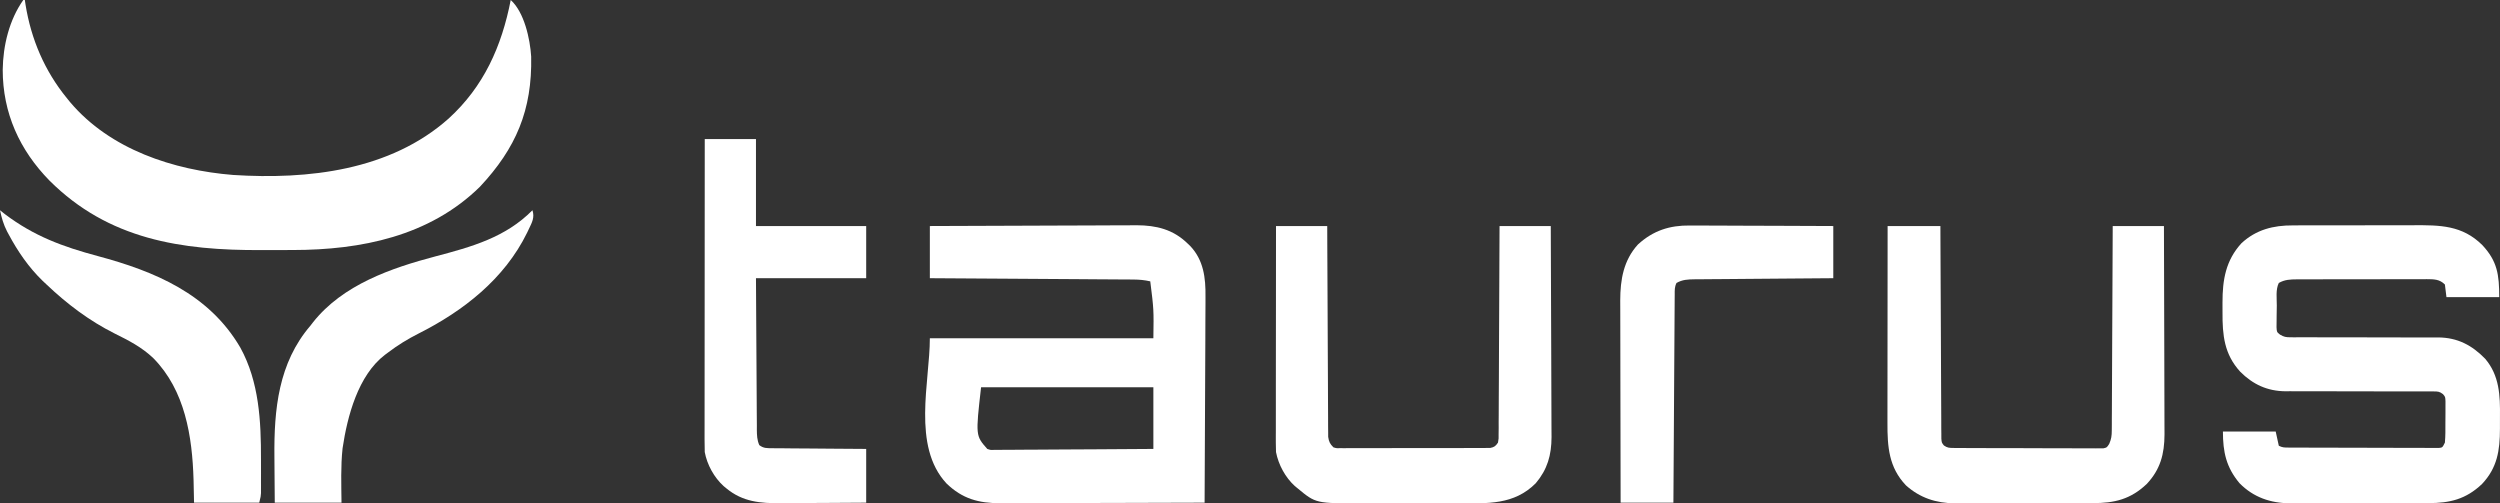 <?xml version="1.0" encoding="UTF-8"?> <svg xmlns="http://www.w3.org/2000/svg" viewBox="0 0 149 30" fill="none"><rect x="0" y="0" width="149" height="30" fill="#333333" stroke="none"/><path d="M55.419 13.472C57.135 13.463 58.851 13.457 60.568 13.453C61.364 13.451 62.161 13.448 62.959 13.444C63.654 13.44 64.349 13.437 65.044 13.437C65.412 13.436 65.779 13.435 66.147 13.432C66.494 13.43 66.841 13.429 67.188 13.429C67.374 13.429 67.56 13.427 67.746 13.425C68.919 13.43 69.913 13.67 70.776 14.508C70.855 14.582 70.855 14.582 70.934 14.658C71.735 15.504 71.862 16.556 71.847 17.681C71.847 17.815 71.847 17.95 71.847 18.085C71.847 18.447 71.844 18.809 71.841 19.171C71.838 19.551 71.838 19.931 71.838 20.311C71.836 21.029 71.832 21.746 71.828 22.464C71.823 23.282 71.82 24.099 71.817 24.917C71.813 26.598 71.805 28.278 71.794 29.959C70.1 29.965 68.407 29.97 66.713 29.974C65.927 29.975 65.14 29.977 64.353 29.98C63.667 29.983 62.981 29.985 62.295 29.985C61.933 29.986 61.57 29.986 61.207 29.989C60.865 29.991 60.523 29.991 60.18 29.991C59.996 29.991 59.812 29.992 59.629 29.994C58.331 29.989 57.366 29.736 56.412 28.815C54.34 26.588 55.419 22.751 55.419 20.161C59.815 20.161 64.212 20.161 68.741 20.161C68.766 18.449 68.766 18.449 68.556 16.769C68.218 16.69 67.904 16.663 67.557 16.66C67.396 16.659 67.396 16.659 67.231 16.657C67.056 16.657 67.056 16.657 66.877 16.656C66.752 16.655 66.627 16.654 66.503 16.653C66.164 16.65 65.826 16.648 65.487 16.647C65.133 16.645 64.779 16.642 64.425 16.639C63.755 16.635 63.085 16.63 62.415 16.626C61.652 16.622 60.889 16.617 60.126 16.611C58.557 16.601 56.988 16.591 55.419 16.581C55.419 15.555 55.419 14.529 55.419 13.472ZM58.472 23.081C58.144 25.968 58.144 25.968 58.842 26.756C59.042 26.824 59.042 26.824 59.262 26.812C59.346 26.813 59.43 26.814 59.516 26.814C59.607 26.812 59.699 26.811 59.792 26.809C59.889 26.809 59.986 26.809 60.085 26.809C60.405 26.809 60.724 26.805 61.043 26.802C61.265 26.801 61.486 26.8 61.708 26.799C62.291 26.798 62.873 26.793 63.456 26.788C64.051 26.783 64.645 26.781 65.24 26.779C66.407 26.773 67.574 26.765 68.741 26.756C68.741 25.543 68.741 24.331 68.741 23.081C65.352 23.081 61.963 23.081 58.472 23.081Z" fill="white"></path><path d="M136.652 13.434C136.75 13.433 136.847 13.433 136.947 13.432C137.267 13.43 137.587 13.431 137.906 13.431C138.13 13.431 138.354 13.43 138.578 13.43C139.047 13.429 139.515 13.429 139.984 13.43C140.582 13.431 141.179 13.429 141.778 13.426C142.24 13.425 142.702 13.425 143.165 13.425C143.385 13.425 143.605 13.425 143.825 13.424C145.418 13.416 146.75 13.418 147.948 14.609C148.844 15.57 148.954 16.373 148.954 17.711C147.917 17.711 146.879 17.711 145.809 17.711C145.779 17.463 145.748 17.214 145.716 16.958C145.401 16.636 145.056 16.642 144.632 16.638C144.55 16.639 144.469 16.639 144.385 16.64C144.255 16.64 144.255 16.64 144.122 16.639C143.835 16.638 143.548 16.64 143.262 16.641C143.062 16.641 142.863 16.641 142.663 16.641C142.246 16.641 141.828 16.642 141.41 16.643C140.875 16.646 140.339 16.646 139.804 16.645C139.392 16.645 138.981 16.645 138.569 16.646C138.371 16.647 138.174 16.647 137.976 16.647C137.701 16.647 137.424 16.648 137.149 16.649C137.026 16.649 137.026 16.649 136.901 16.649C136.504 16.652 136.173 16.66 135.817 16.864C135.621 17.262 135.7 17.78 135.697 18.218C135.696 18.411 135.691 18.604 135.688 18.797C135.686 18.98 135.686 18.98 135.685 19.165C135.684 19.277 135.683 19.389 135.681 19.504C135.697 19.789 135.697 19.789 135.886 19.941C136.12 20.082 136.243 20.102 136.512 20.102C136.636 20.103 136.636 20.103 136.763 20.104C136.854 20.103 136.945 20.102 137.038 20.101C137.133 20.102 137.23 20.102 137.328 20.103C137.536 20.103 137.745 20.103 137.953 20.103C138.283 20.102 138.613 20.103 138.944 20.104C139.883 20.108 140.822 20.108 141.761 20.108C142.335 20.108 142.91 20.11 143.484 20.112C143.809 20.113 144.133 20.112 144.457 20.111C144.658 20.112 144.859 20.113 145.06 20.114C145.194 20.113 145.194 20.113 145.33 20.111C146.467 20.123 147.329 20.571 148.119 21.385C148.97 22.387 149.013 23.582 148.998 24.84C148.995 25.078 148.996 25.316 148.997 25.554C148.995 26.849 148.84 27.878 147.927 28.847C146.968 29.757 146.007 29.988 144.721 29.985C144.625 29.985 144.529 29.985 144.43 29.986C144.115 29.988 143.8 29.987 143.485 29.987C143.265 29.988 143.044 29.988 142.824 29.988C142.363 29.989 141.902 29.989 141.44 29.988C140.851 29.988 140.262 29.989 139.673 29.992C139.218 29.993 138.763 29.993 138.309 29.993C138.091 29.993 137.874 29.994 137.657 29.994C137.353 29.995 137.048 29.995 136.744 29.994C136.655 29.994 136.567 29.995 136.476 29.996C135.322 29.987 134.301 29.64 133.474 28.797C132.683 27.849 132.486 26.948 132.486 25.719C133.524 25.719 134.562 25.719 135.632 25.719C135.693 25.999 135.754 26.279 135.817 26.567C136.029 26.675 136.149 26.674 136.385 26.675C136.465 26.675 136.545 26.676 136.628 26.676C136.716 26.677 136.804 26.677 136.895 26.677C137.034 26.677 137.034 26.677 137.176 26.678C137.483 26.68 137.791 26.68 138.098 26.68C138.311 26.681 138.524 26.682 138.737 26.682C139.184 26.683 139.631 26.684 140.077 26.684C140.651 26.684 141.225 26.687 141.798 26.689C142.238 26.691 142.678 26.692 143.118 26.692C143.329 26.692 143.541 26.693 143.753 26.694C144.048 26.696 144.343 26.695 144.638 26.695C144.727 26.696 144.815 26.697 144.906 26.698C145.026 26.697 145.026 26.697 145.149 26.696C145.254 26.696 145.254 26.696 145.36 26.697C145.57 26.675 145.57 26.675 145.716 26.379C145.752 25.988 145.747 25.598 145.746 25.206C145.745 25.014 145.748 24.821 145.75 24.629C145.75 24.447 145.75 24.447 145.75 24.262C145.75 24.151 145.751 24.04 145.751 23.925C145.74 23.652 145.74 23.652 145.601 23.49C145.397 23.331 145.288 23.329 145.033 23.329C144.95 23.328 144.867 23.328 144.781 23.327C144.645 23.328 144.645 23.328 144.506 23.329C144.411 23.329 144.315 23.329 144.216 23.328C144.007 23.328 143.799 23.328 143.59 23.328C143.26 23.329 142.929 23.328 142.598 23.327C141.658 23.323 140.718 23.323 139.778 23.323C139.202 23.323 138.627 23.321 138.053 23.318C137.728 23.317 137.403 23.318 137.078 23.32C136.877 23.319 136.677 23.318 136.475 23.317C136.341 23.318 136.341 23.318 136.204 23.32C135.132 23.308 134.27 22.912 133.513 22.15C132.565 21.108 132.454 19.99 132.462 18.611C132.463 18.418 132.462 18.226 132.461 18.033C132.459 16.671 132.655 15.517 133.596 14.491C134.473 13.683 135.497 13.428 136.652 13.434Z" fill="white"></path><path d="M1.388 0C1.418 0 1.449 0 1.48 0C1.501 0.135 1.501 0.135 1.521 0.273C1.854 2.342 2.66 4.223 3.978 5.841C4.044 5.922 4.109 6.003 4.177 6.086C6.565 8.912 10.345 10.143 13.899 10.428C18.351 10.712 23.252 10.171 26.738 7.066C28.826 5.165 29.899 2.776 30.439 0C31.246 0.729 31.593 2.317 31.658 3.374C31.724 6.557 30.756 8.833 28.6 11.134C25.594 14.084 21.508 14.897 17.466 14.901C17.345 14.901 17.225 14.902 17.101 14.902C16.848 14.902 16.596 14.903 16.343 14.903C16.088 14.903 15.834 14.903 15.58 14.905C10.814 14.928 6.472 14.279 2.949 10.763C1.17 8.945 0.161 6.738 0.162 4.157C0.182 2.711 0.551 1.184 1.388 0Z" fill="white"></path><path d="M112.502 13.472C113.54 13.472 114.579 13.472 115.648 13.472C115.649 13.862 115.651 14.251 115.652 14.652C115.657 15.937 115.663 17.221 115.67 18.506C115.674 19.285 115.677 20.064 115.68 20.843C115.682 21.522 115.685 22.201 115.689 22.88C115.692 23.239 115.694 23.599 115.694 23.959C115.695 24.297 115.697 24.635 115.699 24.974C115.701 25.157 115.7 25.341 115.7 25.524C115.701 25.634 115.703 25.742 115.704 25.855C115.704 25.95 115.704 26.045 115.705 26.142C115.724 26.381 115.724 26.381 115.857 26.55C116.057 26.688 116.171 26.697 116.411 26.698C116.531 26.7 116.531 26.7 116.654 26.702C116.786 26.701 116.786 26.701 116.92 26.701C117.059 26.702 117.059 26.702 117.2 26.703C117.507 26.706 117.814 26.706 118.12 26.706C118.332 26.706 118.545 26.707 118.758 26.708C119.204 26.709 119.649 26.709 120.095 26.709C120.667 26.708 121.24 26.711 121.811 26.715C122.251 26.717 122.69 26.718 123.129 26.717C123.34 26.717 123.551 26.718 123.762 26.72C124.056 26.722 124.351 26.721 124.645 26.719C124.733 26.721 124.821 26.722 124.911 26.723C125.031 26.721 125.031 26.721 125.154 26.72C125.224 26.72 125.293 26.72 125.365 26.72C125.569 26.674 125.569 26.674 125.709 26.456C125.837 26.164 125.861 25.97 125.862 25.651C125.863 25.543 125.864 25.436 125.865 25.325C125.865 25.207 125.865 25.09 125.865 24.969C125.866 24.845 125.867 24.721 125.868 24.593C125.871 24.254 125.871 23.914 125.872 23.574C125.873 23.219 125.875 22.864 125.877 22.509C125.882 21.837 125.884 21.164 125.886 20.492C125.889 19.726 125.893 18.961 125.897 18.195C125.906 16.621 125.912 15.046 125.918 13.472C126.925 13.472 127.933 13.472 128.971 13.472C128.977 15.2 128.982 16.928 128.985 18.656C128.987 19.458 128.988 20.261 128.992 21.063C128.994 21.763 128.996 22.462 128.997 23.162C128.997 23.532 128.998 23.902 129 24.273C129.002 24.622 129.002 24.971 129.002 25.32C129.002 25.508 129.004 25.696 129.005 25.884C129.001 27.064 128.756 27.983 127.943 28.847C126.984 29.757 126.023 29.988 124.737 29.985C124.641 29.985 124.545 29.985 124.446 29.986C124.131 29.988 123.816 29.987 123.501 29.987C123.281 29.988 123.061 29.988 122.84 29.988C122.379 29.989 121.918 29.989 121.457 29.988C120.868 29.988 120.278 29.989 119.689 29.992C119.234 29.993 118.779 29.993 118.325 29.993C118.107 29.993 117.89 29.994 117.673 29.994C117.369 29.995 117.064 29.995 116.76 29.994C116.671 29.994 116.583 29.995 116.492 29.996C115.393 29.988 114.421 29.672 113.592 28.925C112.57 27.85 112.488 26.621 112.492 25.205C112.492 25.076 112.492 24.948 112.492 24.82C112.492 24.474 112.492 24.127 112.493 23.781C112.493 23.418 112.493 23.056 112.494 22.693C112.494 22.007 112.495 21.321 112.496 20.635C112.497 19.854 112.497 19.073 112.498 18.291C112.499 16.685 112.5 15.078 112.502 13.472Z" fill="white"></path><path d="M76.05 13.472C77.058 13.472 78.065 13.472 79.103 13.472C79.105 13.858 79.106 14.244 79.107 14.642C79.112 15.916 79.118 17.19 79.125 18.464C79.129 19.237 79.133 20.009 79.135 20.782C79.138 21.455 79.141 22.129 79.145 22.802C79.147 23.159 79.149 23.515 79.149 23.872C79.15 24.207 79.152 24.543 79.154 24.879C79.156 25.061 79.156 25.242 79.155 25.424C79.156 25.533 79.158 25.641 79.159 25.753C79.159 25.847 79.16 25.941 79.16 26.038C79.202 26.328 79.266 26.458 79.473 26.662C79.658 26.718 79.658 26.718 79.867 26.709C79.987 26.71 79.987 26.71 80.109 26.712C80.241 26.71 80.241 26.71 80.375 26.709C80.468 26.709 80.56 26.71 80.656 26.71C80.962 26.712 81.269 26.71 81.575 26.708C81.788 26.708 82.001 26.708 82.213 26.709C82.659 26.709 83.105 26.707 83.55 26.705C84.123 26.703 84.695 26.703 85.267 26.704C85.706 26.705 86.145 26.704 86.584 26.703C86.795 26.703 87.006 26.703 87.217 26.703C87.512 26.703 87.806 26.701 88.101 26.7C88.189 26.7 88.276 26.7 88.367 26.701C88.447 26.7 88.527 26.699 88.609 26.698C88.679 26.698 88.749 26.698 88.82 26.697C89.062 26.65 89.141 26.585 89.28 26.379C89.323 26.135 89.323 26.135 89.317 25.855C89.318 25.746 89.32 25.637 89.321 25.524C89.32 25.405 89.32 25.285 89.32 25.162C89.321 25.035 89.322 24.907 89.323 24.78C89.326 24.435 89.326 24.089 89.327 23.744C89.328 23.383 89.331 23.022 89.333 22.661C89.337 21.977 89.339 21.294 89.341 20.61C89.344 19.832 89.348 19.053 89.352 18.275C89.361 16.674 89.367 15.073 89.373 13.472C90.38 13.472 91.388 13.472 92.426 13.472C92.434 15.223 92.441 16.974 92.445 18.725C92.447 19.538 92.45 20.351 92.454 21.164C92.457 21.873 92.46 22.582 92.461 23.291C92.461 23.666 92.462 24.041 92.465 24.416C92.468 24.77 92.468 25.124 92.468 25.477C92.468 25.668 92.47 25.858 92.472 26.049C92.467 27.128 92.228 27.975 91.531 28.801C90.236 30.102 88.648 30.002 86.953 29.996C86.735 29.997 86.517 29.997 86.3 29.997C85.845 29.997 85.39 29.997 84.936 29.995C84.355 29.994 83.775 29.995 83.194 29.997C82.745 29.998 82.296 29.997 81.847 29.997C81.633 29.997 81.419 29.997 81.205 29.997C78.422 30.004 78.422 30.004 77.346 29.111C77.287 29.064 77.23 29.016 77.17 28.967C76.606 28.454 76.197 27.701 76.05 26.944C76.042 26.759 76.039 26.573 76.039 26.387C76.039 26.273 76.039 26.16 76.038 26.042C76.039 25.916 76.039 25.791 76.04 25.665C76.04 25.532 76.04 25.399 76.04 25.266C76.04 24.906 76.04 24.546 76.041 24.185C76.041 23.809 76.041 23.432 76.041 23.056C76.042 22.343 76.043 21.63 76.043 20.917C76.044 20.105 76.045 19.293 76.046 18.481C76.046 16.812 76.048 15.142 76.05 13.472Z" fill="white"></path><path d="M42.003 8.29C43.011 8.29 44.019 8.29 45.056 8.29C45.056 10 45.056 11.71 45.056 13.472C47.224 13.472 49.392 13.472 51.625 13.472C51.625 14.498 51.625 15.524 51.625 16.581C49.458 16.581 47.29 16.581 45.056 16.581C45.065 18.296 45.065 18.296 45.076 20.012C45.081 20.711 45.086 21.411 45.089 22.11C45.091 22.674 45.095 23.238 45.099 23.802C45.101 24.017 45.102 24.232 45.102 24.448C45.103 24.749 45.106 25.05 45.109 25.351C45.109 25.441 45.109 25.53 45.108 25.622C45.113 25.958 45.12 26.218 45.253 26.528C45.51 26.726 45.707 26.71 46.027 26.713C46.118 26.714 46.118 26.714 46.211 26.716C46.41 26.718 46.61 26.719 46.809 26.719C46.948 26.72 47.087 26.722 47.225 26.724C47.59 26.728 47.955 26.73 48.319 26.731C48.757 26.733 49.194 26.738 49.632 26.742C50.296 26.749 50.961 26.752 51.625 26.756C51.625 27.813 51.625 28.87 51.625 29.959C50.077 29.97 50.077 29.97 49.41 29.973C48.958 29.974 48.505 29.976 48.053 29.98C47.687 29.983 47.322 29.985 46.957 29.985C46.818 29.986 46.68 29.987 46.541 29.989C45.329 30.002 44.266 29.913 43.298 29.111C43.241 29.064 43.183 29.016 43.123 28.967C42.563 28.457 42.142 27.699 42.003 26.944C41.995 26.692 41.991 26.442 41.992 26.191C41.992 26.114 41.992 26.038 41.992 25.959C41.992 25.702 41.992 25.445 41.993 25.189C41.993 25.005 41.993 24.821 41.993 24.637C41.993 24.138 41.993 23.639 41.994 23.139C41.995 22.617 41.995 22.096 41.995 21.574C41.995 20.585 41.996 19.597 41.997 18.609C41.998 17.484 41.998 16.359 41.999 15.234C42 12.919 42.001 10.605 42.003 8.29Z" fill="white"></path><path d="M0 12.53C0.095 12.606 0.191 12.681 0.289 12.76C2.022 14.072 3.748 14.705 5.829 15.262C9.195 16.164 12.45 17.506 14.324 20.718C15.445 22.755 15.56 25.102 15.555 27.38C15.555 27.653 15.555 27.925 15.556 28.198C15.556 28.372 15.556 28.545 15.555 28.719C15.556 28.8 15.556 28.881 15.556 28.965C15.556 29.078 15.556 29.078 15.555 29.194C15.555 29.26 15.555 29.326 15.555 29.394C15.543 29.582 15.543 29.582 15.451 29.959C14.168 29.959 12.886 29.959 11.565 29.959C11.555 29.512 11.546 29.065 11.536 28.605C11.46 26 11.03 23.265 9.137 21.345C8.444 20.687 7.674 20.294 6.83 19.876C5.324 19.12 4 18.122 2.776 16.958C2.699 16.886 2.623 16.814 2.544 16.741C1.704 15.925 1.062 14.99 0.509 13.955C0.464 13.871 0.464 13.871 0.417 13.785C0.206 13.374 0.097 12.98 0 12.53Z" fill="white"></path><path d="M31.734 12.53C31.874 12.966 31.708 13.255 31.52 13.649C31.47 13.755 31.47 13.755 31.418 13.864C30.067 16.629 27.607 18.539 24.945 19.88C24.298 20.208 23.708 20.568 23.13 21.009C23.07 21.053 23.01 21.097 22.949 21.143C21.342 22.365 20.702 24.807 20.418 26.715C20.302 27.791 20.343 28.878 20.354 29.959C19.041 29.959 17.728 29.959 16.376 29.959C16.369 29.28 16.364 28.602 16.36 27.924C16.359 27.694 16.357 27.464 16.355 27.234C16.326 24.395 16.595 21.628 18.504 19.407C18.552 19.345 18.6 19.283 18.649 19.218C20.429 16.964 23.324 15.974 25.968 15.276C28.093 14.715 30.13 14.155 31.734 12.53Z" fill="white"></path><path d="M100.715 13.44C100.808 13.44 100.901 13.44 100.997 13.44C101.301 13.44 101.606 13.442 101.91 13.444C102.122 13.445 102.335 13.445 102.547 13.446C103.103 13.447 103.659 13.449 104.216 13.453C104.784 13.456 105.353 13.457 105.922 13.458C107.036 13.461 108.15 13.466 109.264 13.472C109.264 14.498 109.264 15.524 109.264 16.581C108.864 16.584 108.864 16.584 108.456 16.587C107.576 16.593 106.695 16.6 105.814 16.608C105.28 16.613 104.746 16.617 104.212 16.621C103.697 16.624 103.181 16.629 102.666 16.634C102.469 16.635 102.273 16.637 102.076 16.638C101.801 16.639 101.525 16.642 101.25 16.645C101.128 16.645 101.128 16.645 101.004 16.646C100.606 16.651 100.276 16.661 99.92 16.864C99.799 17.109 99.814 17.29 99.813 17.565C99.811 17.728 99.811 17.728 99.81 17.895C99.809 18.015 99.809 18.135 99.808 18.258C99.808 18.385 99.806 18.513 99.805 18.64C99.803 18.986 99.801 19.331 99.799 19.677C99.797 20.039 99.795 20.4 99.792 20.761C99.788 21.445 99.784 22.13 99.779 22.814C99.775 23.593 99.77 24.372 99.765 25.151C99.754 26.753 99.744 28.356 99.735 29.959C98.697 29.959 97.659 29.959 96.589 29.959C96.585 28.28 96.582 26.601 96.58 24.922C96.579 24.143 96.577 23.363 96.575 22.583C96.573 21.904 96.572 21.224 96.572 20.544C96.572 20.184 96.571 19.825 96.57 19.465C96.569 19.126 96.568 18.787 96.568 18.448C96.568 18.265 96.567 18.083 96.566 17.9C96.569 16.656 96.764 15.516 97.621 14.571C98.529 13.741 99.514 13.426 100.715 13.44Z" fill="white"></path></svg> 